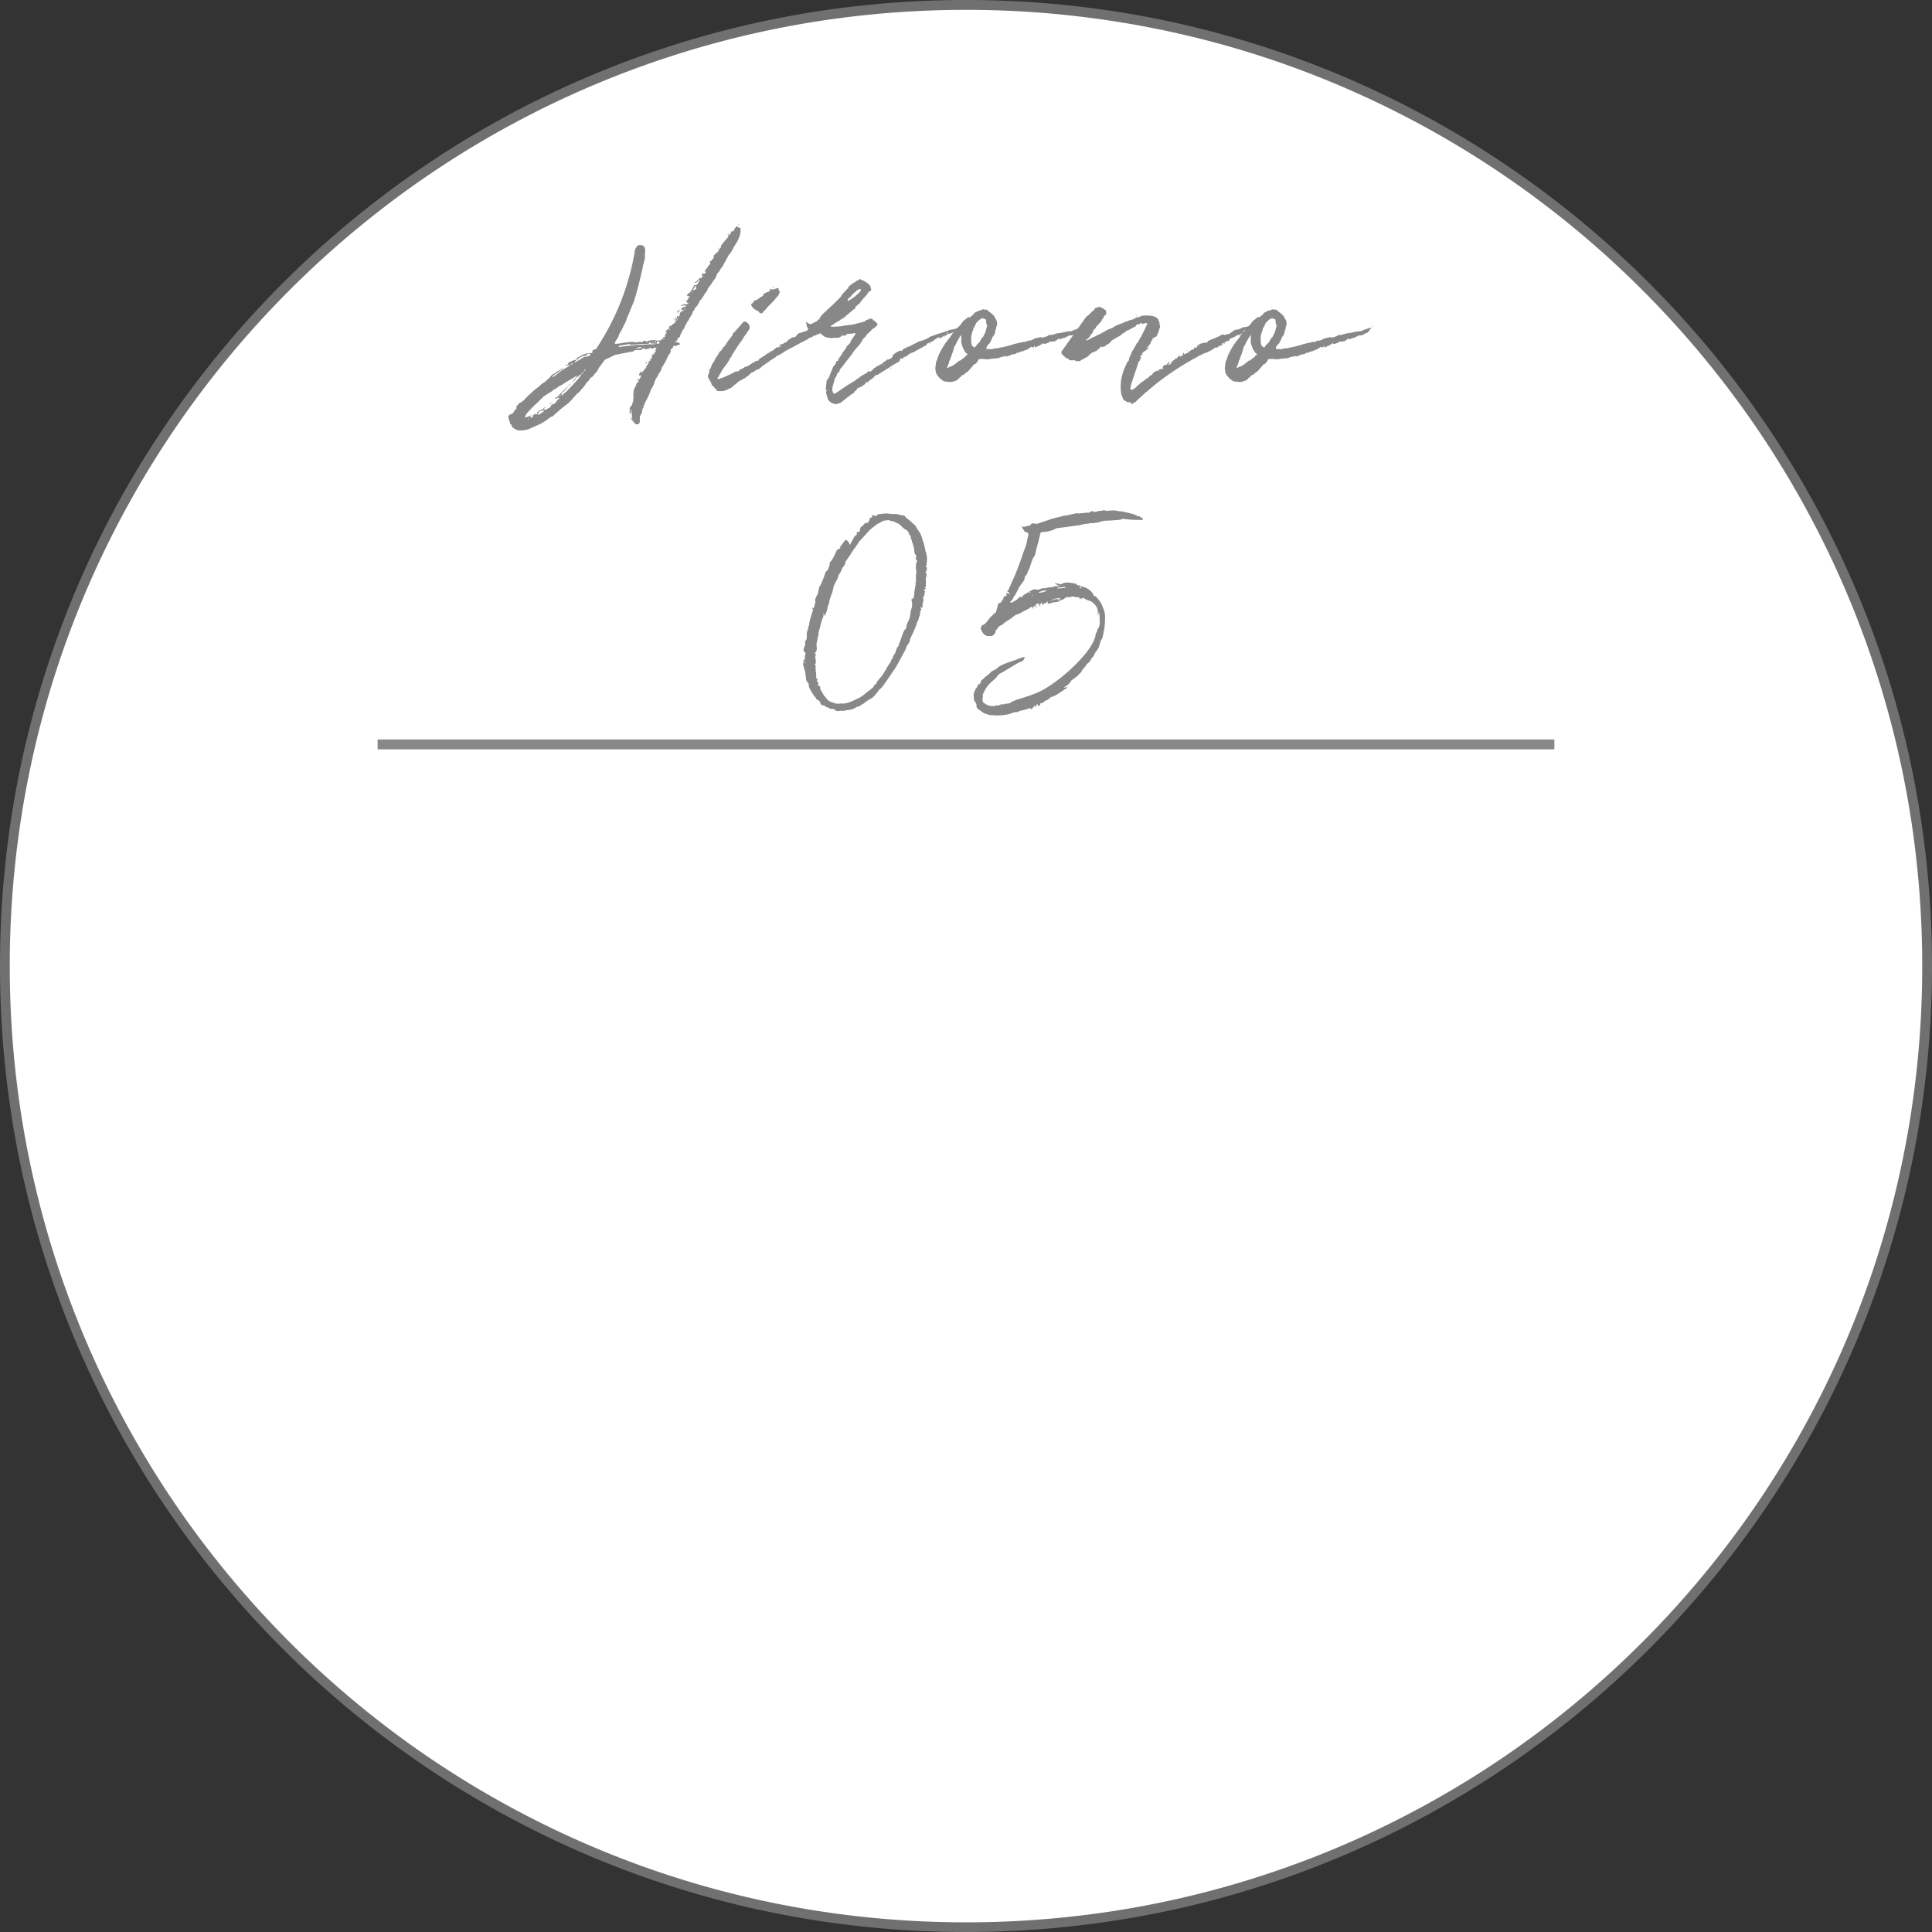 <svg xmlns="http://www.w3.org/2000/svg" id="_レイヤー_2" viewBox="0 0 196 196"><rect x="0" y="0" width="196" height="196" fill="#333333" stroke="none"/><defs><style>.cls-4{fill:#888}</style></defs><g id="_レイヤー_1-2"><g id="_パス_90274"><path d="M98 195.5c-6.62 0-13.23-.67-19.65-1.98a96.736 96.736 0 0 1-18.3-5.68 97.15 97.15 0 0 1-16.56-8.99 97.901 97.901 0 0 1-14.43-11.91 98.534 98.534 0 0 1-11.91-14.43 97.15 97.15 0 0 1-8.99-16.56 96.736 96.736 0 0 1-5.68-18.3 98.486 98.486 0 0 1 0-39.3 96.736 96.736 0 0 1 5.68-18.3 97.15 97.15 0 0 1 8.99-16.56 97.901 97.901 0 0 1 11.91-14.43c4.41-4.41 9.27-8.42 14.43-11.91a97.15 97.15 0 0 1 16.56-8.99c5.88-2.49 12.04-4.4 18.3-5.68a98.486 98.486 0 0 1 39.3 0 96.736 96.736 0 0 1 18.3 5.68 97.15 97.15 0 0 1 16.56 8.99 97.901 97.901 0 0 1 14.43 11.91c4.41 4.41 8.42 9.27 11.91 14.43a97.15 97.15 0 0 1 8.99 16.56c2.49 5.88 4.4 12.04 5.68 18.3a98.486 98.486 0 0 1 0 39.3 96.736 96.736 0 0 1-5.68 18.3 97.15 97.15 0 0 1-8.99 16.56 97.901 97.901 0 0 1-11.91 14.43 98.534 98.534 0 0 1-14.43 11.91 97.15 97.15 0 0 1-16.56 8.99 96.736 96.736 0 0 1-18.3 5.68A98.486 98.486 0 0 1 98 195.5Z" style="fill:#fff"/><path d="M98 1c-6.58 0-13.16.66-19.55 1.97a96.732 96.732 0 0 0-18.21 5.65 97.259 97.259 0 0 0-16.48 8.94A97.568 97.568 0 0 0 29.4 29.41a97.568 97.568 0 0 0-11.85 14.36 97.259 97.259 0 0 0-8.94 16.48 95.783 95.783 0 0 0-5.65 18.21C1.65 84.85.99 91.43.99 98.01s.66 13.16 1.97 19.55a96.732 96.732 0 0 0 5.65 18.21 97.259 97.259 0 0 0 8.94 16.48c3.47 5.14 7.46 9.97 11.85 14.36 4.39 4.39 9.22 8.38 14.36 11.85 5.19 3.5 10.73 6.51 16.48 8.94a95.783 95.783 0 0 0 18.21 5.65c6.39 1.31 12.97 1.97 19.55 1.97s13.16-.66 19.55-1.97a96.732 96.732 0 0 0 18.21-5.65 97.259 97.259 0 0 0 16.48-8.94c5.14-3.47 9.97-7.46 14.36-11.85 4.39-4.39 8.38-9.22 11.85-14.36 3.5-5.19 6.51-10.73 8.94-16.48a95.783 95.783 0 0 0 5.65-18.21c1.31-6.39 1.97-12.97 1.97-19.55s-.66-13.16-1.97-19.55a96.732 96.732 0 0 0-5.65-18.21 97.259 97.259 0 0 0-8.94-16.48 97.568 97.568 0 0 0-11.85-14.36 97.568 97.568 0 0 0-14.36-11.85 97.259 97.259 0 0 0-16.48-8.94 95.783 95.783 0 0 0-18.21-5.65A97.563 97.563 0 0 0 98 1m0-1c54.12 0 98 43.88 98 98s-43.88 98-98 98S0 152.12 0 98 43.88 0 98 0Z" style="fill:#717070"/></g><path d="M38.31 75.52h119.38" style="fill:none;stroke:#888;stroke-miterlimit:10"/><path d="m51.94 43.16-.13-.13s-.04-.01-.04-.04a.95.95 0 0 1-.07-.22.633.633 0 0 0-.07-.22c-.03-.03-.04-.08-.04-.15s-.01-.12-.04-.15l.13-.17s.1-.03.22-.09.2-.15.26-.26c0-.03.07-.12.22-.26.06-.06.06-.1 0-.13v-.09l.35-.39c.06 0 .09-.01.09-.04h.09c.03-.06.09-.12.17-.17.09-.06.15-.12.17-.17l.39-.39.57-.52c.35-.26.54-.41.57-.44l.17-.17.39-.26.09-.09c.12-.12.2-.19.26-.22l.17-.22c.12-.12.2-.19.26-.22.09-.03.18-.09.28-.17.1-.09.2-.15.28-.17l.39-.26.04.04-1.13.83c.09.03.19 0 .31-.09l.48-.39.31-.22c.41-.23.64-.38.7-.44l.04-.09-.44.13s.04-.03.04-.09c.15 0 .22-.06.22-.17 0-.03.06-.07.17-.13.2-.12.39-.19.57-.22.09 0 .13-.03.13-.09.03-.09.07-.15.13-.17.06-.03.1-.04.13-.04.17-.14.35-.23.52-.26.03 0 .09-.02.17-.07.09-.04.17-.05.26-.02 0 .03.03.02.09-.04h.17c.09 0 .13-.04.13-.13-.03-.09.01-.16.13-.22l.22-.04c2-3.02 3.31-6.29 3.92-9.8 0-.06.01-.14.04-.26s.07-.2.13-.26c.09-.2.23-.28.44-.22v-.04c.12 0 .23.06.35.17.12.15.15.38.09.7v.52c0 .06-.03.15-.09.26 0 .09-.03.22-.09.39-.09.46-.25 1.16-.48 2.09l-.26.96-.22.7-.35.83c-.15.38-.25.61-.3.7-.03.09-.07.2-.11.33-.04.13-.09.24-.15.33l-.17.35-.22.44c-.12.15-.19.3-.22.48l-.35.57s-.04.09-.04.17c0 .03.01.04.04.04.2 0 .45-.03.74-.09.61-.09.97-.12 1.09-.09.14.03.29.03.44 0 .14-.03.29-.03.44 0 .03 0 .05 0 .07-.02l.07-.07c.09-.06.17-.06.26 0 .06.03.1.03.13 0s.07-.04.13-.04.1-.01.13-.04c.06 0 .14 0 .24-.02.1-.01.22 0 .37.02.09.03.17.04.26.02.09-.01.16-.02.22-.02.03 0 .04-.01.04-.04s.01-.04.04-.04c.03-.03.07-.04.13-.04l.04-.09h-.04l.13-.13.04.04h-.04l.09-.04.04-.09v-.04l-.09-.04.09-.04h.13-.04v-.09s-.01.04-.04.04l-.04-.04c.06-.06.09-.1.09-.13l.09.04s.03-.04 0-.04-.04-.01-.04-.04c-.12 0-.13-.04-.04-.13l.04-.09s.07-.07.22-.13c.03 0 .04-.02.02-.07-.01-.04 0-.08.02-.11 0-.03.01-.06.04-.09s.06-.04.09-.04c.12 0 .16-.03.13-.09 0-.03.01-.04.04-.04l.17-.09c.03-.06.07-.09.11-.11.04-.01.09-.02.15-.02 0-.03-.02-.04-.04-.04-.12 0-.13-.06-.04-.17v-.26c0-.06.01-.09.04-.09h.04s-.04.03-.04.09v.09l.09-.04c0-.09.01-.15.04-.17 0-.09.03-.1.09-.04.03 0 .04.01.04.04l.09-.09.04-.04v-.04s-.03-.07 0-.13l.13-.26.09.04.17-.13v-.04h-.09c-.03.06-.06.07-.09.02-.03-.04-.06-.07-.09-.07l.09-.13.22-.13c.03.09.12.04.26-.13h-.09c-.09.06-.15.06-.17 0 0-.06-.03-.06-.09 0l-.17.04h-.04v-.04l.35-.17v.09l.09-.04s.01-.04.04-.04c.03.06.07.07.13.02s.1-.07.13-.07.04-.01.04-.04h-.04s-.07-.04-.11-.04-.07-.01-.07-.04c-.03-.03-.03-.06 0-.09s.04-.06.04-.09c.06-.09.1-.15.13-.17h.04l-.04-.09.09-.04.04-.09V30l-.04.04-.13.04s-.02-.06-.07-.09c-.04-.03-.04-.07.02-.13l.22-.17s.12-.14.26-.35l.17-.35c.03-.09.1-.1.22-.04.03 0 .04-.01.04-.04l.17-.17.04-.09.09-.17.04-.04-.09-.04c-.06 0-.09.01-.09.04.03-.03.07-.08.11-.15.04-.07.11-.12.2-.15l-.09.13c.09-.03.15-.08.2-.15.04-.07.08-.12.11-.15h-.09s-.05.04-.07.02 0-.04.02-.07l.13-.26c.03.12.07.15.13.09l.09-.04s.03-.07.09-.13l-.17-.04.17-.26.13-.13.04-.09v-.04l.09-.09c.15-.09.19-.2.13-.35-.03-.03-.03-.06 0-.09h.09s.04-.01.04-.04l.22-.26.04-.09c-.03-.09-.02-.15.02-.2s.08-.08.11-.11c.06-.06.13-.12.22-.2.09-.07.14-.15.17-.24l.17-.22.04-.09s-.03-.06 0-.09.04-.06.04-.09l.39-.48.26-.3s.04-.07.04-.13c.06-.09.1-.13.13-.13s.09-.09.17-.26c0-.09.04-.12.13-.09.09 0 .15-.04.17-.13 0-.06.02-.11.06-.15.04-.04.08-.09.11-.15.06-.06.1-.09.13-.09l.13.13.09.04.13-.04v.26c0 .32-.06.58-.17.78l-.04.13c-.06.15-.17.34-.33.59-.16.25-.27.44-.33.59 0 .03-.12.19-.35.48-.17.32-.28.51-.3.57l-.04.09h-.04c-.03.09-.08.2-.15.33-.07.13-.15.24-.24.33l-.22.39c-.09.03-.15.09-.17.17-.09.29-.2.51-.35.65l-.31.48s-.09.13-.26.31c0 .03-.02.04-.04.04.03.06-.01.17-.13.35-.12.12-.22.26-.3.44l-.09.13s-.06.07-.09.13-.07.1-.13.13l-.13.17h.04c-.12.23-.22.39-.3.48l-.13.13-.09.13c.03.06.02.1-.02.13s-.08.04-.11.04v.09c-.03.12-.15.33-.35.65l-.13.26c-.06.06-.1.12-.13.17-.03.06-.06.12-.09.17-.06.09-.1.17-.13.26s-.07.17-.13.26l-.13.17c-.06.17-.12.29-.17.35l-.04.13s-.04.01-.04.04c.03.06.02.1-.02.13s-.08.04-.11.04l-.09.04c.03.06.02.12-.02.17-.04.06-.08.1-.11.13.03 0 .04.01.04.04h-.09l-.09.09.39.04.04.04.09.13-.48.17h-.26l.04.09v.04c-.12.12-.2.19-.26.22v.13c.06.06.04.1-.04.13-.03 0-.03.01 0 .04 0 .06-.02.1-.04.13s-.06.06-.09.09l-.13.22c-.06.17-.17.41-.35.7l-.17.3c-.09.09-.12.16-.09.22 0 .03-.01.05-.04.07-.03.02-.04.04-.04.07-.03.09-.06.15-.09.2-.03.04-.06.08-.09.11l-.13.26-.13.22c-.09.09-.16.25-.22.48 0 .06-.07.22-.22.48 0 .03-.03.07-.09.13-.09.26-.2.55-.35.87-.06.12-.12.22-.17.33-.06.1-.12.21-.17.33 0 .06-.02.12-.07.17-.04.06-.05.12-.02.17v.04c-.09.06-.14.17-.15.33-.01.16-.05.27-.11.33l-.13.26v.48c0 .2-.1.31-.31.31-.06 0-.1-.02-.13-.04a.77.77 0 0 1-.26-.35c-.03-.03-.04-.07-.04-.11s-.01-.08-.04-.11c0-.17-.03-.46-.09-.87 0-.06-.01-.09-.04-.09v.35c0 .06-.01.09-.04.09l-.04.09-.04-.09v-.48c0-.06.04-.13.13-.22s.13-.16.13-.22c0-.09.03-.16.09-.22l.04-.65c-.03-.12-.03-.19 0-.22 0-.29.06-.51.17-.65a.35.35 0 0 0 .07-.15c.01-.07.04-.12.07-.15 0-.06.03-.12.09-.17.06 0 .1-.04.13-.13v-.04l-.09-.04-.09-.04.09-.04s.07-.04.11-.02.07 0 .07-.02l.17-.35-.09-.04c-.06 0-.1.01-.13.04 0-.12.01-.19.04-.22l.17-.22h.04c.06.09.1.1.13.04.03-.06.06-.1.09-.13l.26-.3v-.04s-.03-.06 0-.09l.22-.26c-.03-.09.01-.19.13-.3.03 0 .04.01.04.04l.04-.09h-.09c.06 0 .09-.03.09-.09h.04l.13-.17-.09-.04.13-.17h-.04l-.09-.13.17.04c.06 0 .09-.03.09-.09l.26-.35s-.02.04-.04.04h-.09v-.09c.09-.06.13-.12.13-.17-.03-.03-.1-.04-.22-.04-.03 0-.07.02-.13.07-.06.04-.12.04-.17-.02-.03-.03-.06-.04-.09-.02s-.06 0-.09-.02l-.09.09-.04.04s-.04-.01-.04-.04c-.06 0-.1.02-.13.04-.09.06-.15.04-.17-.04-.03-.09-.07-.09-.13 0-.06.06-.09.04-.09-.04l-.09.04c0 .09-.03.13-.09.13h-.52c-.12 0-.19.04-.22.13h-.04l-1.13.22-.65.13c-.06 0-.25.09-.57.26-.03.03-.08.05-.15.07s-.12.04-.15.07c-.15.03-.26.12-.35.26-.26.35-.42.57-.48.65l-.22.39c-.06.09-.13.16-.22.22-.03.06-.08.13-.15.22-.07.09-.15.15-.24.17l-.13.17c0 .06-.02.09-.04.09-.2.2-.32.33-.35.39-.06.12-.16.25-.3.41-.15.16-.26.3-.35.41l-.22.17-.79.87-.65.52-.22.17-.83.74s-.07.04-.11.04-.08.01-.11.04l-.17.13c-.12.12-.41.3-.87.57l-1.09.48c-.26.12-.59.17-1 .17-.26 0-.54-.15-.83-.44Zm1.39-.82c.17-.03.36-.1.57-.22v.04l-.09.09-.04.04.09.04s.03.04.09.04c.03-.03.09-.04.17-.04-.06-.06-.12-.09-.17-.09.03 0 .07-.03.11-.09.04-.06.09-.07.15-.04v-.04c-.03-.06-.02-.09.02-.09s.08.01.11.04.07.03.11 0c.04-.03.07-.07.07-.13h-.04c0-.06.02-.09.04-.09.2-.15.35-.22.44-.22 0 .03.04 0 .13-.09.09-.12.16-.17.22-.17l-.04.09c-.06 0-.09.03-.09.09.06.06.1.09.13.09l.26-.13c.06-.06.1-.09.13-.09.09 0 .12-.03.09-.09l.09-.04s.02-.04.04-.04c-.03-.09 0-.14.07-.15.07-.01.12-.04.15-.07.06 0 .1-.01.13-.04.06-.03.12-.1.17-.22l.26-.26s.04-.03.04-.09c-.03 0-.05 0-.07-.02s-.04 0-.07.02c-.03 0-.07.01-.11.04-.04.03-.08.04-.11.04h-.09s.01-.04.04-.04c.09-.12.16-.16.22-.13l.09-.04h-.09l1.31-1.31.04.04-.22.17-.48.57s-.08.07-.15.11c-.07.04-.09.11-.06.2v.09c.06 0 .09-.02.09-.04.06-.09.19-.2.39-.35l.7-.74.44-.48.35-.44v-.09c-.09.12-.13.12-.13 0-.03.03-.07.1-.13.22h-.04l-.17.09-.26.35-.13.13h-.04l.52-.7-.48.31-.52.3-.61.39-.26.13-.3.22-.26.13-.13.13-.83.52s-.04.01-.04.04c-.44.44-.71.7-.83.79-.49.49-.78.8-.87.92-.03.03-.09.13-.17.3 0 .06-.01.1-.04.13.03-.03.07-.04.13-.04Zm.35.17v-.04s-.07.04-.13.04v.04l.13-.04Zm1.11-.5a.36.36 0 0 0 .15-.15c0-.03.02-.04.04-.04.06.06.12.03.17-.09.03 0 .04-.03.04-.09h-.09l-.13.04a.41.41 0 0 0-.28.09c-.07.06-.12.1-.15.13h.22v.04h-.13c-.06 0-.09.03-.09.09l.04.04c.06 0 .12-.02.2-.07Zm.94-1.07h.17l-.09.09-.09-.09Zm.18-.13.13-.04v.04l-.13.04v-.04Zm1.04-.74h-.04l-.22.13s.04.01.04.04l.22-.17Zm.39-3.09.04-.04.04.09-.09-.04Zm.79-.13s-.04-.01-.04-.04l-.22.17c.06.03.15-.01.26-.13Zm.61-.31c.06-.03.15-.09.26-.17s.23-.15.35-.17c.09 0 .17-.01.26-.04s.16-.06.22-.09l.04-.04.04-.09-.09-.04h-.17s-.03.04-.09.04c-.03.12-.12.17-.26.17h-.04c-.09 0-.2.04-.33.11s-.24.15-.33.24c-.06.03-.15.1-.26.22-.03 0-.04.02-.04.04s.01.04.04.04l.39-.22Zm.48 1.22s-.04-.01-.04-.04l-.22.22s.04.02.04.04l.22-.22Zm.21-.26s-.04-.01-.04-.04l-.17.17s.04.01.04.04l.17-.17Zm3.49-2.31 1-.13c.58-.06 1.03-.09 1.35-.09.17-.03.42-.04.74-.04h.39v-.09s-.07 0-.11.02c-.04.02-.08 0-.11-.02h-.13c-.06 0-.09-.04-.09-.13l-.04-.04-.04.09-.04.09c-.09.03-.23.04-.44.04-.32 0-.57.01-.74.04l-.7.04-.09-.04s.04-.01.04-.04l-.22.04-.83.13-.13.13h.17Zm1 7.02h.04l.04.09-.04.04c0-.06-.01-.1-.04-.13Zm.09.26v-.09l.09.04.13.3h-.04l-.17-.26Zm.96-7.15.09-.09-.09-.04-.44.13v.04l.44-.04Zm-.26-.52v-.04h-.09v.04h.09Zm.52 2.92v-.04l-.17.13.04.04.13-.13Zm.31-.92.09-.09h.04l-.09.17h-.13l.09-.09Zm.17-2.05v-.04h-.13v.04h.13Zm.17 2.01s-.02.04-.04.04v.04l.04-.09Zm.09-.44h.04l-.04.13h-.04s.04-.07.04-.13Zm.39-1.57v-.04h-.26v.04h.26Zm-.08 1.09.04-.04v.09s-.02-.04-.04-.04Zm.3-1.13-.09-.09-.09.09.13.04.04-.04Zm.05.17s-.07-.04-.13-.04v.09s.07-.04.13-.04Zm.21 0c.06-.12.09-.19.09-.22h-.26l-.04.04c0 .09.01.15.04.17h.17Zm-.04.44h-.04s-.01.04-.04.04l.09-.04Zm.52-.87.09-.09-.04-.04-.09.13h.04Zm.61-.96.04-.09-.04-.04s-.04.07-.04.13h.04Zm.13-.26.04-.04h-.04s-.04.01-.04.04h.04Zm.26-.87h.04l.09.04-.09.04-.04-.09Zm.44.04h-.09l-.09.09.09.04s.03-.07.09-.13Zm-.04-.74c0-.12.1-.19.3-.22l-.15.15c-.07.07-.09.15-.07.24l-.09-.17Zm.04.65h.04s.01-.04.04-.04v-.09l-.13.13s.04.01.04.04v-.04Zm.52-.69-.09-.04v.04s.01.04.04.04l.04-.04Zm.22-1.14-.04.09h-.04l.09-.09Zm.04.87-.04-.04-.09.13v.04l.13-.13Zm-.04-.91s.03-.04.09-.04v.04s-.04.02-.04.04h-.04v-.04Zm.66-.74.04-.09v-.04c-.06.06-.09.1-.09.13h.04Zm.26-.26c.06-.06.1-.09.13-.09.09 0 .1-.04.04-.13v-.09l.04-.09s-.04-.01-.04-.04l-.09.04s-.05.08-.07.15c-.02.07-.05.12-.11.15v.09h.09Zm.08-.83c.09 0 .15-.04.2-.11.04-.07.08-.12.11-.15h.04s-.04.07-.04.11-.01.08-.04.11-.07.06-.13.09-.1.04-.13.04h-.04l.04-.09ZM71.59 27c0 .06-.01.09-.04.09l.04-.09Zm1.35-1.88h.04l-.13.22h-.04l.13-.22Zm.88-1.3s.04-.03.04-.09l.09.04-.09.09-.04-.04Zm1.09-1.01.04-.09s.01.04.04.04l-.04.09s-.04-.01-.04-.04Zm-2.18 16.74-.09-.04-.31-.35-.09-.04c-.03-.12-.09-.25-.17-.41-.09-.16-.16-.3-.22-.41-.06-.09-.06-.17 0-.26.03-.03.04-.09.04-.17l.09-.17v-.09c-.06-.03-.04-.07.04-.13l.09-.17c0-.06.02-.12.07-.17.04-.06.05-.12.02-.17l.04-.04c.15-.14.26-.35.35-.61l.13-.13.3-.52s.04-.01.04-.04c.09-.03.15-.09.2-.2.04-.1.08-.17.11-.2l.13-.09c.09-.12.17-.25.26-.39s.2-.3.35-.48l.17-.22s.04-.07.04-.13l.04-.09.26-.26.65-.74c.03-.06.09-.12.17-.17l.09-.04c.15 0 .28.09.41.26.13.17.15.35.07.52l-.26.39s-.13.17-.31.44c-.09.17-.25.41-.48.7 0 .03-.03.07-.09.13l-.61.96-.04.09c0 .06-.02.09-.04.09a.9.9 0 0 0-.17.26c-.06.12-.12.22-.17.3l-.52.7-.35.61c-.06.12-.12.2-.17.26-.03.06-.01.09.04.09.06.06.12.06.17 0 .06-.03.15-.06.26-.09s.25-.09.39-.17c.29-.12.51-.22.65-.3.14-.06.22-.1.22-.13.12-.06.2-.07.26-.04l.13-.04c.12-.12.22-.19.3-.22.15-.06.25-.12.3-.17.03-.03.07-.04.11-.04s.08-.01.11-.04l.35-.17c.09-.09.25-.19.48-.3.09-.09.22-.13.39-.13l.09-.09v-.04l-.04.04h-.09s.01-.04.04-.04c.03-.03.13-.09.3-.17a.9.9 0 0 1 .26-.17l.35-.26s.03-.04.09-.04c.09 0 .13-.03.13-.09 0-.03.02-.05.07-.07.04-.01.08-.02.11-.02l.17-.09.3-.26c.12-.06.2-.09.26-.09v.04c.17-.06.28-.12.31-.17l-.26.09s0-.09.09-.17c.06-.03.12-.05.2-.07.07-.01.14-.05.2-.11.06 0 .09-.04.09-.13.03.06.07.08.11.07.04-.01.08-.05.11-.11.06-.12.17-.2.35-.26.06-.09.13-.13.22-.13 0-.03.01-.05.04-.07.03-.01.04 0 .04.07h.04l.22-.13s.04-.03.04-.09c.12-.12.2-.19.26-.22l.35-.09s.1-.03.22-.09l.17-.04c.06 0 .09-.03.09-.09.06-.06.12-.1.2-.13s.14-.03.2 0h.13l.61-.13.04-.04-.09-.04c-.06.03-.13.04-.22.04-.03.03-.05.04-.07.02a.145.145 0 0 0-.07-.02v-.04l.61-.04s-.04.01-.04.04c.17 0 .28.04.3.13.03.03.04.09.04.17l-.04.09c.03.06.02.1-.02.13s-.08.04-.11.04c-.06 0-.1.01-.13.04-.03.09-.1.13-.22.13l-.17.09-.22.09h-.09a.39.39 0 0 1-.26.17.53.53 0 0 0-.26.13c-.03 0-.07.03-.13.09l-.44.22c-.12.06-.24.12-.37.2-.13.07-.28.15-.46.24-.09.06-.36.2-.83.44-.09.06-.19.12-.3.2s-.25.15-.39.24l-.3.13-.09.09-.04.04-.61.39c-.09.09-.17.15-.26.2-.09.04-.16.09-.22.15-.23.15-.36.25-.39.31-.09.09-.23.16-.44.22-.23.17-.38.26-.44.26s-.09.01-.09.04l-.22.22s-.01.04-.04.04c-.06.03-.14.09-.24.17-.1.09-.2.14-.28.17l-.09.04-.09.09c-.12.03-.25.1-.39.22s-.25.2-.3.26c-.03 0-.15.1-.35.3l-.31.13s-.07.03-.13.09c-.06 0-.1.01-.13.04-.17.06-.31.09-.39.09-.26 0-.45-.01-.57-.04ZM77 31.62l-.48-.26c-.17-.17-.28-.3-.3-.39-.03-.06-.02-.12.04-.17.09-.03.15-.09.17-.17.06-.12.14-.17.26-.17l.17-.09s.17-.13.44-.3c.12-.06.16-.12.13-.17l.04-.09.26-.13s.07-.04.13-.04.12-.03.17-.09.09-.12.09-.17c0-.09.03-.1.09-.04l.17.04s.17-.04.44-.13c.03-.03.07-.04.13-.04.03.03.04.07.04.13v.04c0 .06.01.1.04.13s.07.04.13.04c-.03.03-.07.1-.11.22-.04.12-.09.2-.15.26l-.48.57-.57.57-.09.13-.13.13c-.12.12-.19.2-.22.26-.09.12-.2.13-.35.04l-.09-.09Zm1.48-2.49h.09l-.09.04s-.07.04-.13.04c.06-.06.1-.09.13-.09Zm.56 6.1v-.04l-.13.04v.04l.13-.04Zm3.49-2.13h.04s.03.04 0 .04c0 .03-.02.04-.04.04h-.13l.13-.09Z" class="cls-4"/><path d="M83.97 40.42c-.06-.17-.12-.38-.17-.61l.04-.17.04-.09s-.01-.04-.04-.04l-.04.09-.04-.04.09-.83c.03-.09.03-.15 0-.17 0-.03.01-.04.04-.04.06 0 .1-.04.13-.11s.06-.12.09-.15.04-.07.04-.11.01-.08.04-.11l.35-.87s.01-.04.04-.04c.06-.03.1-.08.13-.15.03-.07.06-.12.09-.15l.04-.13.04-.09c.06.03.1.02.13-.02s.04-.08.04-.11c.03-.06.06-.12.09-.17.03-.06.07-.12.13-.17 0-.03.01-.04.04-.04l.04-.09.04-.04.04-.09c.03-.09.08-.17.15-.24s.12-.14.15-.2a.65.65 0 0 0 .17-.3l.17-.17.17-.17s.04-.07.04-.13l.09-.17.39-.57c.06-.09.04-.13-.04-.13s-.16.01-.22.04h-.22c-.06.03-.12.04-.17.02-.06-.01-.12 0-.17.02-.09.06-.16.13-.22.22-.03-.03-.04-.07-.04-.13l-.04.09-.09.04v-.09s-.01-.04-.04-.04l-.04.04c-.09.09-.17.15-.26.2-.09.04-.18.06-.28.06h-.24c-.06 0-.15 0-.26.02s-.22 0-.3-.02c-.12 0-.26-.03-.44-.09l-.35-.26a.609.609 0 0 0-.48-.22h-.13a.89.89 0 0 1-.65-.26.851.851 0 0 1-.22-.31l-.09-.48.22.13c.09.09.19.12.31.09l.61-.31s.04-.03.04-.09c.03 0 .04-.01.04-.04.12 0 .17-.06.17-.17.06-.12.17-.26.35-.44l.61-.57.39-.35.39-.39.39-.39.13-.22.3-.35.26-.26.17-.26c.23-.2.45-.35.65-.44l.09-.09.04-.04h.04c.06 0 .12-.03.17-.09.06-.06.13-.06.22 0 .35.15.61.31.78.48l.17.17v.13s.04.07.04.13c.06.06.06.12 0 .17l-.09.09c-.09.03-.16.09-.22.2-.06.1-.12.18-.17.24l-.3.31-.44.57-.17.09-.09.17-.04-.09s-.04.07-.04.13-.04.13-.13.22c-.09.03-.19.1-.31.22 0 .03-.01.04-.04.04-.29.23-.51.42-.65.57l-.09.04-.22.13c-.09.09-.22.17-.39.26-.03 0-.05.02-.07.04-.01.03-.05.04-.11.04-.09.09-.17.15-.26.2-.09.04-.16.09-.22.15l-.04.04.09.04h.22l.7-.04c.26-.06.65-.12 1.18-.17.14-.03.44-.1.87-.22l.35-.09.09-.04c.03-.06.12-.12.26-.17.12 0 .17-.03.17-.09.03-.03.06-.03.09 0 .03 0 .08 0 .15.02.07.02.12.05.15.11 0 .03.01.04.04.04s.06.01.09.04l.26.26c.06.06.07.12.04.17-.03.06-.07.1-.13.13 0 .03-.01.04-.04.04-.03.06-.1.12-.22.17l-.22.17v.04c-.06.03-.12.09-.2.17-.07.09-.14.15-.2.17-.03 0-.04.02-.04.04s-.01.06-.04.09c-.06.06-.09.1-.09.13l-.2.2c-.08.08-.14.17-.2.28 0 .03-.07.15-.22.35l-.35.39-.35.44c-.06.12-.12.2-.17.26-.29.38-.45.58-.48.61l-.26.35-.39.48s-.04.07-.04.13c0 .12-.06.17-.17.17l-.04.09c-.03.06-.06.14-.09.24-.03.1-.07.17-.13.2l-.04.09-.22.78c-.06.2-.06.39 0 .57.03.03.04.06.04.11s.01.07.04.07c.12 0 .19-.01.22-.04l.57-.39.65-.44.74-.44.09-.09c.26-.17.41-.28.44-.3.06-.06.1-.09.13-.09.17-.12.31-.19.39-.22.17-.09.28-.2.3-.35.03.03.04.07.04.13.12 0 .19-.01.22-.04l.22-.17s.04-.01.04-.04c-.06-.06-.03-.09.09-.09l.22-.17.26-.13s.09-.07.2-.11c.1-.04.18-.11.24-.2.12-.06.2-.12.26-.17h.04c0-.09.06-.12.17-.09l.09-.04.26-.13c.09-.09.13-.17.13-.26v-.04l.35-.26.44-.22.09.09.09-.09c.03-.09.13-.16.31-.22.09-.06.17-.1.26-.13s.17-.06.26-.09c.06-.06.25-.16.57-.3l.22-.13s.07-.04.13-.04l.31-.09.52-.22h.04c.09-.12.25-.2.48-.26l.44-.17.35-.09.48-.17.17-.04.26-.13c.12 0 .2-.01.26-.04.09 0 .16-.01.22-.04.06 0 .14-.03.26-.09l.35-.13c.29-.12.51-.19.65-.22-.03.06-.13.15-.31.26-.12.06-.2.09-.26.09-.03.03-.09.04-.17.04-.06 0-.12.03-.17.09 0 .03-.02.04-.04.04l-.52.31c-.17.06-.31.09-.39.09-.12.06-.2.12-.26.17l-.17.13s-.04-.01-.04-.04l.09-.04s.04-.01.04-.04h-.09s-.06.05-.09.07c-.03.02-.07.04-.13.07 0 .03-.03.06-.09.09s-.1.06-.13.09c0-.03 0-.06.02-.09.01-.03 0-.04-.07-.04-.09 0-.17.03-.26.09s-.16.1-.22.13c-.03.06-.1.12-.22.17l-.57.26-.04.09c.03.06 0 .09-.09.09-.06 0-.12.03-.17.09l-.65.35-.44.26c-.09 0-.15.01-.17.04l-.17.09h-.04c-.09.09-.22.19-.39.31h-.04c-.12 0-.17.03-.17.09-.06.09-.12.12-.17.09-.03-.03-.07-.03-.11 0-.04.03-.07.07-.07.13-.06.12-.12.19-.17.22-.06.03-.12.07-.2.11s-.14.08-.2.11l-.22.13c-.09.06-.19.12-.3.2-.12.07-.25.15-.39.24 0 .03-.01.04-.04.04s-.06.02-.09.04l-.61.39-.09.04c-.09 0-.17.04-.24.11l-.15.15-.13.13-.26.17-.13.13c-.06.09-.12.1-.17.04-.03-.03-.06-.03-.09 0s-.03.06 0 .09c0 .03-.03.07-.09.13l-.39.26-.3.13s-.06.04-.09.04-.04.01-.04.04c.03.09-.03.16-.17.22-.06.06-.09.1-.09.13-.03.06-.08.1-.15.13-.07.03-.12.06-.15.09l-.17.13-.57.44s-.11.09-.24.2a.67.67 0 0 1-.41.15h-.04c-.03.09-.1.1-.22.04-.35-.06-.6-.23-.74-.52Zm2.18-9.94c.06-.06.1-.09.13-.09l.39-.26.44-.39c.12-.12.19-.2.22-.26l.04-.04-.13-.13-.09.04c-.09.03-.18.09-.28.17-.1.09-.18.16-.24.22-.09.06-.17.14-.24.24-.07.1-.15.18-.24.24l-.13.13-.04.17.17-.04Zm3.57 6.5h-.04l-.09.09s.04.01.04.04l.09-.13Zm.57.39s.07-.03.13-.09v.04l-.13.13v-.09Zm4.01-2.53.09-.09s.01.04.04.04l-.13.09v-.04Zm1.91-1.04-.04-.04c-.06 0-.1.01-.13.04.03 0 .04.02.04.04l.13-.04Z" class="cls-4"/><path d="M96.04 38.72h-.13c-.17-.06-.28-.1-.3-.13 0-.03-.01-.04-.04-.04-.12-.06-.28-.22-.48-.48a.826.826 0 0 1-.17-.48l-.04-.22.09-.65c0-.06.03-.12.09-.17.03-.14.1-.36.22-.65.17-.32.28-.51.3-.57l.31-.48.09-.13.35-.44.3-.44.35-.39.35-.39.13-.13c.12-.17.22-.31.3-.39 0-.03.01-.04.04-.04s.07-.03.13-.09l.26-.22c.06 0 .09-.01.09-.04.03.03.06.04.09.04s.06-.01.09-.04c.12-.12.2-.19.26-.22l.17-.22.13-.04c.17-.12.31-.17.39-.17l.13-.04c.12-.06.19-.09.22-.09l.09.04h.17c.12 0 .19.04.22.13 0 .03.01.04.04.04.12.06.26.17.44.35l.09.09.09.09c0 .06.01.1.04.13l.13.22.04.09c.03.06.04.16.04.31v.13c-.06.12-.09.19-.09.22 0 .15-.03.25-.09.3v.04s.03.07 0 .11-.04.08-.04.11a.7.7 0 0 1-.22.39l-.13.31-.04.09c-.03.06-.06.12-.09.17-.03.06-.07.12-.13.17-.06.03-.09.06-.09.09s-.02.06-.04.09c-.03 0-.04.02-.04.04-.03 0-.04.01-.04.04s-.01.06-.04.09v.17h.13c.09-.03.16-.03.22 0h.31s.01-.04.04-.04c.09-.03.19-.04.31-.04s.22-.01.3-.04c0-.03.01-.04.04-.04.12 0 .29-.03.52-.09l.17-.04c.17-.06.29-.09.35-.09l.39-.13.39-.09.57-.13s.01-.03.04 0c.12 0 .2-.01.26-.04.06-.06.15-.09.26-.09.09 0 .22-.03.39-.09.06-.06.17-.12.35-.17l.48-.09h.04l.13.04s.17-.04.44-.13c.03 0 .09-.04.17-.13h.22s.01-.03.04 0c.06-.06.1-.06.13 0l.09-.04.04-.04c.06 0 .17-.03.35-.09l.35-.04.61-.13c.09-.03.23-.04.44-.04.03 0 .1-.03.22-.09l.35-.13s.09-.04.17-.04l.17-.09s.07-.03.13 0h.09l-.17.17-.09.17-.13.13s-.08.05-.15.07-.12.04-.15.07c-.03 0-.07.03-.13.09l-.13.04-.22.04h-.09c-.06-.06-.09-.06-.09 0s-.03.09-.09.09h-.09l-.17.13c-.09 0-.16.02-.22.04l-.26.09c-.09.03-.15.02-.17-.04h-.04l-.13.13-.17.09c-.06.06-.1.09-.13.09v-.04h-.09c-.12.06-.2.07-.26.04-.06-.06-.12-.03-.17.09l-.39.13c-.09.03-.15.02-.17-.04 0-.03-.01-.04-.04-.04-.09.12-.19.17-.3.17v.13s-.01-.04-.04-.04h-.09l-.09.04s-.04.02-.04.04l-.09.04c-.06 0-.09.01-.09.04s-.03.04-.09.04v-.09l-.04-.09v-.04l-.04.04c0 .12-.04.17-.13.17h-.04c-.03-.06-.09-.07-.17-.04l-.13.09h-.04c0 .06-.03.09-.09.09l-.17.09-.13.04-.3.13h-.04s-.07 0-.11.02c-.04.01-.08.04-.11.07s-.12.04-.26.04h-.04c-.03.06-.09.1-.2.13a.82.82 0 0 1-.2.04.38.38 0 0 0-.3.13h-.09l-.22.09c-.06 0-.09-.01-.09-.04-.03-.03-.06-.03-.09 0l-.09.04s-.04-.03-.04 0l-.26.04c-.12.06-.2.09-.26.09-.03.03-.07.04-.13.04l-.39.04h-.17l-.17.04-.35.04c-.12-.03-.28-.04-.48-.04h-.22s-.09 0-.17.09l-.04.13-.22.26s-.04.02-.04.04c-.12 0-.17.03-.17.09 0 .03-.01.04-.04.04-.06.06-.11.12-.15.17-.04.06-.09.12-.15.17l-.22.26-.26.17-.13.13c-.06.06-.13.09-.22.09-.06.06-.09.1-.09.13v.04a.18.18 0 0 0-.15.07l-.11.11c0 .03-.01.04-.04.04l-.09.09s-.04.01-.04.04l-.52.17h-.3c-.06 0-.1-.01-.13-.04Zm.09-1.39.26-.13c.12-.03.26-.1.44-.22l.44-.35.04-.04c.06 0 .11-.01.15-.04.04-.03.08-.06.11-.09l.22-.17c.12-.06.17-.12.17-.17l.04-.04s.07-.03.13-.09c.03-.03.03-.06 0-.09l-.17-.13-.26-.44-.09-.26c-.06-.17-.09-.28-.09-.3v-.65l.04-.17-.22.26c-.03.09-.1.22-.22.39-.15.32-.25.51-.31.57l-.13.48-.17.48s-.03.1-.09.22c0 .09-.03.16-.09.22-.03.03-.04.07-.04.13s-.02.12-.04.17l-.13.3-.04.17s.01.03.04 0Zm2.79-2.1s.03-.07.09-.13l.17-.22.13-.09.22-.35v-.04l.09-.09c0-.06.03-.09.09-.09l.13-.26.17-.35c0-.09.01-.16.04-.22l.04-.17v-.04c.06-.03.07-.09.04-.17-.06-.17-.09-.29-.09-.35 0-.12-.01-.2-.04-.26-.03-.03-.09-.04-.17-.04-.09-.09-.17-.1-.26-.04l-.22.13-.17.17-.09.09c-.06.06-.09.1-.09.13l-.13.3-.04.09c-.06 0-.09.04-.09.13s-.02.15-.04.17c-.06.12-.09.22-.09.31-.03.03-.04.07-.04.11s-.01.08-.04.11v.57c0 .12.01.2.04.26 0 .09.03.16.09.22l.17.13h.09Zm10.85-2.13.09-.04.04.04-.09.04-.04-.04Z" class="cls-4"/><path d="M114.75 40.85a.509.509 0 0 0-.2-.04c-.09 0-.16-.01-.22-.04l-.09-.04s-.04 0-.02-.02c.01-.01 0-.02-.02-.02-.2-.09-.3-.2-.3-.35l-.04-.09s-.01-.04-.04-.04c-.09-.29-.13-.61-.13-.96 0-.81.22-1.63.65-2.44 0-.09.03-.13.09-.13.06-.03.09-.09.09-.17l.09-.35.09-.09c0-.06.01-.1.04-.13s.04-.07.04-.13c.03-.09.1-.22.22-.39l.17-.3.13-.26.17-.17s.04-.07.04-.13l.04-.04s.01-.04.04-.04c0-.09.06-.19.17-.31l.17-.35.22-.44.13-.3.09-.17v-.13h-.13c-.06 0-.17.03-.35.09-.03 0-.04-.01-.04-.04l-.09-.09-.09.09-.17.09s-.04-.01-.04-.04c-.09 0-.17.07-.26.22 0 .03-.02.04-.04.04s-.1.03-.22.09c-.06.06-.12.09-.17.09l-.13.09-.09.04s-.03.04-.09.04l-.09.04s-.07.01-.11.04c-.04.03-.07.06-.07.09-.06.06-.1.09-.13.09-.06 0-.15.06-.26.17l-.17.13c-.09.06-.17.11-.26.15-.09.04-.17.09-.26.15l-.22.13-.31.22h.17l-.09.04s-.07.03-.13.09l-.22.13s-.07.03-.13.09l-.09.09c-.12 0-.2.03-.26.09-.03 0-.04-.01-.04-.04l-.09-.04s-.02.04-.04.04c-.06 0-.07.01-.04.04 0 .03-.03.07-.09.13-.03 0-.07.03-.13.09l-.09.09-.17.09s-.07.02-.11.07-.09.05-.15.02c-.03 0-.07.03-.13.09l-.17.13-.13.13-.04.04c-.09.09-.22.16-.39.22l-.13.13h-.09s-.07.03-.13.09c-.09.09-.19.12-.31.09-.03-.06-.09-.04-.17.04-.03 0-.04-.01-.04-.04-.03-.06-.1-.09-.22-.09h-.39l-.17-.13s0-.05-.02-.07-.04 0-.07.02c-.06 0-.13-.04-.22-.13l-.13-.13a.535.535 0 0 1-.26-.39v-.04l.13-.17 2.35-3.31.09-.09.22-.17.22-.22.13-.13.17-.13.13-.22h.09l.22-.09c.06-.03.13-.02.22.02s.14.07.17.07l.17.09c.06.06.14.12.26.17l-.04.09v.09c.06.15.03.25-.09.3-.06.03-.1.08-.13.15-.03.07-.06.12-.09.15v.09c-.09 0-.13.06-.13.17l-.09.13-.09.09c-.03.03-.07.06-.13.09v.04c-.03.06-.07.11-.13.15-.06.04-.1.08-.13.11v.09l-.13.13c-.09.09-.15.16-.17.22 0 .09-.04.17-.13.26l-.13.13v.04c-.03.09-.07.15-.13.2-.06.04-.1.09-.13.15-.03 0-.05.01-.07.04-.02.03-.04.03-.07 0l-.04.04s.04.05.02.07-.04.02-.07.02c.09 0 .16-.01.22-.04.17-.09.28-.15.3-.17l.17-.09.09-.04c.17-.06.29-.12.35-.17.29-.12.49-.22.61-.31l.26-.13s.07-.07.22-.13c.32-.12.51-.2.57-.26l.26-.13.04-.04c.06-.06.09-.07.09-.04h.04l.26-.13c.06 0 .1-.01.13-.04s.07-.04.13-.04l.3-.13s.01-.04.04-.04c.12 0 .23-.04.35-.13h.09c.23-.06.39-.12.48-.17l.09-.09.04-.04.04.04h.04s.03-.04.09-.04l.22-.04s.04-.01.04-.04c0-.09.03-.1.09-.04l.17-.04h.09s.09 0 .2-.02c.1-.01.2 0 .28.02.29 0 .49.04.61.13.12 0 .19.04.22.13l.09.09c.06 0 .09.04.09.13v.04c.09.17.12.29.09.35v.04c.09.17.07.33-.04.48v.04l-.04.17-.17.39s-.04.03-.04.09c-.06.06-.12.09-.17.09s-.09.03-.09.09c0 .03-.01.04-.04.04H117l-.04-.04-.04.04v.17s-.01.04-.04.04c-.06 0-.09.03-.09.09-.06.2-.13.33-.22.39-.06.12-.12.19-.17.22 0 .06-.03.09-.09.09v.04h.04l.09-.04c0-.09.04-.1.13-.04-.09.09-.22.19-.39.31l-.17.13c-.12.06-.17.13-.17.22s-.03.13-.09.13l-.09.04v.04l.04.04h.09s-.04.02-.04.04v.04c0 .06-.01.09-.04.09s-.04.01-.04.04c.03.03.03.06 0 .09s-.04.06-.04.09l-.09.09-.04.04s.01.07-.04.13v.04l-.7 2.09-.09.48c0 .06.04.09.13.09.12 0 .25-.07.39-.22.06 0 .09-.03.09-.09l.52-.44c.06-.06.1-.09.13-.09l.09-.04c.09-.09.19-.17.3-.24s.22-.15.31-.24l.04-.09c.09 0 .16-.03.22-.09.03-.09.09-.16.17-.22.09-.06.16-.1.22-.13h.09l.17-.09.17-.13h.04s.04.02.04.04c.03.03.05.04.07.02.01-.01.02-.04.02-.07.06-.03.09-.09.09-.17.03-.12.1-.19.22-.22.15 0 .23-.06.26-.17.06-.09.14-.13.26-.13-.03.03-.06.07-.11.13-.04.06-.05.12-.02.17.14-.06.23-.15.26-.26.03-.06.09-.12.2-.2.1-.07.17-.14.2-.2h.04s.06.02.11-.02.07-.08.07-.11l.17-.17.09.13c.06-.06.12-.09.17-.09.09-.06.13-.12.13-.17s.03-.12.09-.17v.17l.13-.04.22-.09.09-.04a.36.36 0 0 1 .15-.15c.07-.04.12-.08.15-.11l.26-.09s.04-.01.04-.04c-.06-.09 0-.13.17-.13.09.03.13-.01.13-.13.03-.09.09-.14.17-.17.09-.03.15-.06.17-.09.03 0 .16-.03.39-.09.09-.03.15-.01.17.04l.17-.13.04-.09c.2-.09.39-.17.57-.24.17-.07.33-.14.48-.2.17-.09.28-.15.3-.17.12-.06.2-.06.26 0h.09l.48-.13.17-.13c.06-.06.1-.09.13-.09.09 0 .12-.03.09-.09.03-.03.07-.04.11-.04s.08-.01.11-.04c.06-.03.16-.04.3-.04.17-.09.28-.13.3-.13.06-.03.1-.06.13-.09s.07-.03.13 0h.04l.52-.13c.12-.06.22-.09.31-.09l.26-.09c.12 0 .23-.03.35-.09v.04c-.12.12-.26.2-.44.26l-.26.13c-.06 0-.13.03-.22.09s-.16.09-.22.09c-.03 0-.04.03-.04.09-.03 0-.04.02-.04.04-.03 0-.04-.01-.04-.04-.03-.03-.1-.03-.22 0-.03.03-.03.04 0 .04s0 .03-.09.09c-.03 0-.04.03-.04.09l.09-.04h.04l.13.04s-.05.04-.07.02-.02 0-.02.02c-.12.06-.22.09-.31.09-.06-.03-.09 0-.09.09.03.03.04.05.02.07-.02.02 0 .04.02.07l-.09-.09c-.03 0-.04 0-.02-.02s0-.02-.02-.02c-.2.03-.36.1-.48.22l-.26.09c-.12.06-.19.09-.22.09s-.04.01-.04.04l-.04.13-.09.09v.04l-.04-.04c0-.06-.01-.07-.04-.04-.09.03-.15.07-.2.11-.04.04-.11.08-.2.11-.03 0-.07.02-.13.04-.06.03-.07.07-.04.13 0 .06-.03.09-.09.09a.38.38 0 0 0-.3.13c0 .03-.06.06-.17.09h-.13l-.13.04v.04c-.06.06-.23.16-.52.31-.06.03-.14.07-.24.11-.1.04-.18.07-.24.07-.09.03-.13.06-.13.09-.17.06-.41.17-.7.35l-.17.09c-1.83 1.02-3.41 2.12-4.75 3.31l-.22.17s-.04.01-.04.04l-.44.39-.17.17c-.12.09-.22.19-.31.31l-.09.04s-.09 0-.17.09l-.04.09c-.06 0-.12-.02-.2-.04Zm.59-8.84h.04c0 .06-.03.09-.09.09l.04-.09Zm.53 3.92.04-.04s.04.01.04.04-.01.04-.04.04l-.04-.04Zm.48-.78s-.01-.04-.04-.04v.04h.04Zm1.26 2.52h.04s-.02-.04-.04-.04l-.04.04h.04Zm.48-.34h-.04l-.09.04.04.04.09-.09Zm2.35-1.75s.01-.04.04-.04v.13l-.04-.09Zm1.27-.52v-.04s-.09.04-.17.04v.04l.17-.04Zm2.39-.18.26-.13-.22.17h-.09s.01-.04.04-.04Zm2.4-1.22s.04-.01.04-.04c0 .03.01.04.04.04h-.04l-.09.04.04-.04Zm.35-.3h.04v.13h-.04v-.13Z" class="cls-4"/><path d="M125.41 38.72h-.13c-.17-.06-.28-.1-.3-.13 0-.03-.01-.04-.04-.04-.12-.06-.28-.22-.48-.48a.826.826 0 0 1-.17-.48l-.04-.22.09-.65c0-.06.03-.12.09-.17.03-.14.1-.36.22-.65.17-.32.28-.51.3-.57l.31-.48.09-.13.35-.44.3-.44.35-.39.35-.39.13-.13c.12-.17.22-.31.3-.39 0-.03.01-.04.04-.04s.07-.03.13-.09l.26-.22c.06 0 .09-.01.09-.04.03.03.06.04.09.04s.06-.01.09-.04c.12-.12.2-.19.26-.22l.17-.22.13-.04c.17-.12.31-.17.39-.17l.13-.04c.12-.06.19-.09.22-.09l.09.04h.17c.12 0 .19.04.22.13 0 .03.01.04.04.04.12.06.26.17.44.35l.09.09.09.09c0 .06.01.1.04.13l.13.22.04.09c.03.06.04.16.04.31v.13c-.06.12-.09.19-.09.22 0 .15-.03.25-.09.3v.04s.03.07 0 .11-.04.08-.04.11a.7.7 0 0 1-.22.39l-.13.31-.04.09c-.03.06-.06.12-.09.17-.03.06-.07.12-.13.17-.06.03-.09.06-.09.09s-.02.06-.04.09c-.03 0-.04.02-.04.04-.03 0-.04.01-.04.04s-.01.06-.04.09v.17h.13c.09-.03.16-.03.22 0h.31s.01-.04.04-.04c.09-.03.19-.04.31-.04s.22-.01.3-.04c0-.03.01-.04.04-.04.12 0 .29-.03.52-.09l.17-.04c.17-.06.29-.09.35-.09l.39-.13.39-.09.57-.13s.01-.03.04 0c.12 0 .2-.01.26-.04.06-.06.15-.09.26-.09.09 0 .22-.03.39-.09.06-.06.17-.12.35-.17l.48-.09h.04l.13.04s.17-.04.44-.13c.03 0 .09-.04.17-.13h.22s.01-.03.04 0c.06-.06.1-.06.13 0l.09-.04.04-.04c.06 0 .17-.03.35-.09l.35-.04.61-.13c.09-.03.23-.04.44-.04.03 0 .1-.03.22-.09l.35-.13s.09-.04.17-.04l.17-.09s.07-.03.13 0h.09l-.17.17-.09.17-.13.13s-.08.05-.15.07-.12.04-.15.07c-.03 0-.07.03-.13.09l-.13.04-.22.04h-.09c-.06-.06-.09-.06-.09 0s-.03.09-.09.09h-.09l-.17.13c-.09 0-.16.02-.22.04l-.26.09c-.09.03-.15.02-.17-.04h-.04l-.13.13-.17.09c-.06.06-.1.09-.13.09v-.04h-.09c-.12.06-.2.07-.26.04-.06-.06-.12-.03-.17.09l-.39.13c-.09.03-.15.02-.17-.04 0-.03-.01-.04-.04-.04-.09.12-.19.17-.3.17v.13s-.01-.04-.04-.04h-.09l-.09.04s-.04.02-.04.04l-.09.04c-.06 0-.09.01-.09.04s-.03.04-.09.04v-.09l-.04-.09v-.04l-.04.04c0 .12-.04.17-.13.17h-.04c-.03-.06-.09-.07-.17-.04l-.13.09h-.04c0 .06-.03.09-.09.09l-.17.09-.13.04-.3.13h-.04s-.07 0-.11.02c-.04.01-.08.04-.11.07s-.12.04-.26.04h-.04c-.03.06-.09.1-.2.13a.82.82 0 0 1-.2.04.38.38 0 0 0-.3.13h-.09l-.22.09c-.06 0-.09-.01-.09-.04-.03-.03-.06-.03-.09 0l-.09.04s-.04-.03-.04 0l-.26.04c-.12.06-.2.09-.26.09-.03.03-.07.04-.13.04l-.39.04H130l-.17.04-.35.04c-.12-.03-.28-.04-.48-.04h-.22s-.09 0-.17.09l-.04.13-.22.26s-.04.02-.04.04c-.12 0-.17.03-.17.09 0 .03-.01.04-.04.04-.06.06-.11.12-.15.17-.04.06-.09.12-.15.17l-.22.26-.26.17-.13.13c-.06.06-.13.09-.22.09-.06.06-.09.1-.09.13v.04a.18.18 0 0 0-.15.07l-.11.11c0 .03-.01.04-.04.04l-.09.09s-.04.01-.04.04l-.52.17h-.3c-.06 0-.1-.01-.13-.04Zm.09-1.39.26-.13c.12-.03.26-.1.44-.22l.44-.35.04-.04c.06 0 .11-.01.15-.04.04-.03.08-.06.11-.09l.22-.17c.12-.06.17-.12.17-.17l.04-.04s.07-.03.13-.09c.03-.03.03-.06 0-.09l-.17-.13-.26-.44-.09-.26c-.06-.17-.09-.28-.09-.3v-.65l.04-.17-.22.26c-.03.09-.1.22-.22.39-.15.32-.25.51-.31.57l-.13.48-.17.48s-.03.1-.09.22c0 .09-.03.16-.09.22-.03.03-.04.07-.04.13s-.02.12-.04.17l-.13.3-.04.17s.01.03.04 0Zm2.79-2.1s.03-.07.09-.13l.17-.22.13-.09.22-.35v-.04l.09-.09c0-.06.03-.09.09-.09l.13-.26.17-.35c0-.09.01-.16.04-.22l.04-.17v-.04c.06-.03.07-.09.04-.17-.06-.17-.09-.29-.09-.35 0-.12-.01-.2-.04-.26-.03-.03-.09-.04-.17-.04-.09-.09-.17-.1-.26-.04l-.22.13-.17.17-.09.09c-.06.06-.09.1-.09.13l-.13.3-.04.09c-.06 0-.09.04-.09.13s-.02.15-.04.17c-.06.12-.09.22-.09.31-.03.03-.04.07-.04.11s-.01.08-.04.11v.57c0 .12.01.2.04.26 0 .09.03.16.09.22l.17.13h.09Zm10.85-2.13.09-.04.04.04-.09.04-.04-.04ZM84.74 72a.84.84 0 0 0-.29-.07c-.03-.03-.07-.04-.12-.02-.05.02-.09 0-.12-.02-.03 0-.08-.03-.14-.09l-.14-.05s-.08.02-.14-.05a.623.623 0 0 0-.12-.09c-.05-.03-.1-.05-.17-.05s-.13-.03-.19-.09-.09-.13-.09-.19l-.05-.09a.404.404 0 0 0-.19-.17c-.09-.05-.16-.09-.19-.12v-.05c-.03-.06-.08-.13-.14-.19s-.11-.13-.14-.19l-.28-.43c-.13-.25-.19-.44-.19-.57s-.02-.19-.05-.19c-.16-.13-.24-.35-.24-.66v-.05c-.03-.06-.05-.15-.05-.26s-.02-.2-.05-.26l-.19-.66c.03-.09.05-.22.05-.38l.05-.09c.06 0 .09-.05.09-.14v-.17c0-.08.02-.15.05-.21.03-.03.04-.08.02-.14a.236.236 0 0 0-.12-.14h-.05s0-.08-.02-.14c-.02-.06 0-.13.02-.19l.05-.19.05-.09.05-.09c-.03-.13-.03-.21 0-.24v-.05l-.09.05.19-.28c0-.06.02-.09.05-.09v-.52c0-.09.03-.24.1-.43l.05-.05c-.03-.06-.02-.14.02-.24.05-.09.07-.16.07-.19 0-.19.06-.47.19-.85l.19-.62c0-.09-.02-.14-.05-.14v-.14l.09.09c.03-.06.06-.12.09-.17.03-.05.05-.12.05-.21.03-.06.05-.14.05-.24.03-.03.04-.06.02-.09s-.02-.06-.02-.09c0-.13.02-.21.05-.24.03-.09.07-.18.12-.26.05-.08.09-.17.12-.26l.14-.66.09-.09.19-.43.19-.47.14-.43c.03-.06.07-.11.12-.14.05-.03.09-.08.12-.14.03-.06.06-.13.09-.21.03-.08.06-.17.09-.26 0-.13.02-.22.05-.28V57c.09-.03.16-.11.19-.24l.09-.09c.22-.44.35-.71.38-.81.03-.06.09-.11.17-.14a.65.65 0 0 0 .17-.09c.03 0 .05-.02.05-.05s-.03-.05-.09-.05c.13-.13.21-.22.24-.28.12-.19.24-.33.33-.43 0-.03.03-.05.1-.05.19.13.3.27.33.43l.05.05s.05.02.05-.05l.33-.62.05-.09.05-.09.19-.14c.09-.09.06-.16-.09-.19h.05c.13-.06.21-.09.24-.09.13-.06.17-.14.14-.24 0-.03.05-.14.14-.33.1 0 .17-.06.24-.19l.14-.14.09-.05c.06.06.14.05.24-.05l.14-.24v-.09c0-.09.05-.14.14-.14.06 0 .11-.02.14-.05l-.05-.09.05-.1h.12s.09.02.12.05c.09.09.16.08.19-.05l.14-.09c.44-.06.76-.09.95-.09l.38.05h.43c.09 0 .19.02.29.05.09.03.19.05.28.05.06.03.14.05.24.05.03 0 .08.02.14.05.06.09.17.2.31.31.14.11.25.2.31.26l.38.33c.09.09.17.2.21.31.05.11.12.21.21.31.19.28.32.58.38.9.06.13.12.29.17.5a6 6 0 0 0 .12.45v.14c0 .06.03.11.09.14v.14c.06.25.09.47.09.66l-.05.43v.09c0 .06-.02.09-.05.09-.03.03-.03.08 0 .14l.09.05-.05.33s-.05.06-.05.09-.02.06-.05.09c0 .03.02.05.05.05 0 .03.03.05.09.05-.03.06-.05.16-.05.29 0 .03-.02.08-.05.14-.03.06-.03.13 0 .19v.76l-.09-.05v.09c.09.09.08.16-.05.19-.03 0-.05.02-.05.07s.02.07.05.07c.09.03.09.09 0 .19v.1c0 .09-.02.17-.07.24-.05.06-.07.14-.07.24.03.09.04.17.02.24s-.02.11-.02.14v.05c-.06 0-.08.03-.05.09l.05.05c-.09.03-.11.08-.05.14 0 .09-.02.17-.05.24h-.05l-.05-.09s-.05.02-.05.05c0 .06.02.11.05.14.03.03.02.08-.05.14 0 .13-.05.14-.14.05l.05.09c.09.06.09.14 0 .24v.21s-.03.07-.09.07v.05c0 .16-.06.33-.19.52l-.09.33-.33.76-.29.62s0 .09-.02.17c-.02.08-.06.17-.12.26-.06.06-.13.16-.19.28-.03.03-.05.07-.05.12s-.02.09-.05.12l-.05.14-.52.95c-.19.38-.35.66-.47.85l-.71 1.04-.29.43-.38.52c-.13.13-.22.21-.29.24l-.09.14-.05.09c-.13.13-.21.22-.24.29l-.33.33c-.28.13-.55.3-.81.52l-.14.09c-.13.06-.22.13-.29.19l-.28.09-.47.24c-.25.06-.44.09-.57.09-.35.09-.55.11-.62.05l-.24.05c-.1 0-.21-.02-.33-.07Zm-3.03-4.77s-.03-.05-.09-.05l-.05.05.14.05v-.05Zm0-.24-.05-.05s-.05.03-.05.09l.09-.05Zm3.74 4.41.52-.09c.38-.13.68-.25.9-.38.28-.09.65-.33 1.09-.71.13-.09.24-.18.33-.26.09-.08.19-.15.28-.21l.09-.19.14-.14.09-.05c.03-.09.06-.17.09-.21.03-.05.06-.09.09-.12l.43-.52c.06-.06.09-.11.09-.14l.33-.52.09-.19c.03-.06.1-.17.21-.31.11-.14.18-.29.21-.45.06-.03.11-.09.14-.19s.06-.17.09-.24c.13-.16.21-.33.24-.52.03-.06.06-.13.09-.21.03-.08.08-.13.14-.17.03-.03.05-.09.05-.19l.1-.24.14-.38c.13-.38.24-.66.33-.85.03 0 .05-.02.05-.05.09-.03.14-.13.14-.28 0-.03.02-.08.05-.14.03-.06.03-.13 0-.19h.05c.03-.09.08-.2.14-.31.06-.11.11-.24.14-.4l.09-.66c.13-.25.16-.55.09-.9-.03-.06-.04-.12-.02-.17.02-.05.02-.09.02-.12h.05v.09h.05c.03-.06.06-.13.09-.21.03-.08.05-.18.05-.31.03-.03.04-.08.02-.14-.02-.06 0-.11.02-.14l.05-.38c.06-.25.09-.44.09-.57v-.57l.05-.52a1.09 1.09 0 0 1-.05-.33v-.38c0-.06.02-.09.05-.09 0-.03.02-.09.05-.17s.02-.13-.05-.17c-.06-.03-.08-.09-.05-.19.03-.13.03-.24 0-.33-.09-.06-.14-.14-.14-.24l-.09-.62-.09-.29c-.09-.16-.13-.27-.09-.33l-.05-.09-.05-.09c0-.13-.02-.22-.05-.28-.09-.09-.14-.16-.14-.19 0-.09-.08-.22-.24-.38-.19-.09-.36-.22-.52-.38-.09-.13-.23-.23-.4-.31s-.29-.13-.36-.17c-.03-.03-.09-.05-.17-.05s-.15-.02-.21-.05-.14-.05-.24-.05l-.38.05c-.13.03-.28.11-.47.24-.09.03-.17.06-.21.09-.05.03-.09.06-.12.09l-.19.14-.47.38-.47.52-.52.57c-.09.09-.17.19-.21.28-.05.09-.1.17-.17.24-.06.13-.13.22-.19.28a.77.77 0 0 0-.14.19l-.33.52-.33.47-.14.19s.04.07.02.12-.04.1-.07.17l-.24.33-.14.33c-.03.06-.09.16-.17.28-.08.13-.12.24-.12.33-.06.13-.15.29-.26.5-.11.21-.18.39-.21.54l-.14.57c-.09.19-.14.32-.14.38-.06.13-.09.22-.09.28-.03.06-.05.14-.05.24l-.09.28c-.06.13-.09.23-.09.31s-.02.15-.05.21l-.19.57-.05.05v-.05c.03-.06-.02-.14-.14-.24 0 .09.02.16.05.19l-.05.1v.09s-.06.09-.09.19a.88.88 0 0 0-.05.19c-.06.13-.13.35-.19.66 0 .06-.02.12-.05.17s-.05.1-.05.17c-.03.09-.05.21-.05.33s-.02.22-.05.28c-.03.03-.05.08-.05.14v.14c0 .06-.02.11-.05.14-.03.09-.05.25-.05.47 0 .06 0 .13.02.21.02.08 0 .18-.02.31l-.14.24s-.05.06-.05.07.02.02.05.02.05.02.07.05c.02.03 0 .06-.02.1-.03.03-.05.09-.05.19.06.25.08.46.05.62-.09.09-.09.19 0 .28h.05c-.06.06-.09.13-.07.19s.02.11.02.14v.24c.03.06.05.17.05.33v.29l.05.09c.06 0 .09.03.09.09-.03.03-.05.08-.05.14v.1c.06 0 .1.02.12.05.02.03.02.06.02.09 0 .06-.02.11-.05.14-.06.06-.05.09.05.09.13.03.19.13.19.28v.1l.29.47c.03.09.09.18.17.26.08.08.13.15.17.21.16.22.41.36.76.43.09.06.22.09.38.09.19 0 .33-.02.43-.05ZM87.02 54s.01-.05.05-.05h-.09V54h.05Zm5.6 1.38v-.05h.09l-.05.1-.05-.05Zm.18 3.7h.05c0 .06.02.11.05.14h-.05l-.05-.14Zm7.59 13.46-.57-.19-.62-.43c-.09-.09-.14-.19-.14-.28.03-.16-.02-.3-.14-.43-.09-.09-.14-.33-.14-.71 0-.09.02-.2.07-.31s.09-.21.12-.31c.03 0 .05-.02.05-.05.09-.09.14-.17.14-.24a.24.24 0 0 0 .07-.12c.02-.05.07-.07.17-.07l.14-.29c0-.09.02-.14.05-.14.06 0 .13-.05.21-.14.08-.09.17-.17.26-.24.25-.19.43-.35.52-.47l.47-.24c.16-.16.33-.29.52-.38s.44-.2.76-.31c.32-.11.57-.2.76-.26l.62-.24h.05l.19-.05s.03.06 0 .09-.05.06-.05.1c-.06.16-.19.27-.38.33-.13.03-.36.16-.71.38-.22.13-.44.25-.64.38-.21.13-.42.25-.64.38-.13.03-.25.14-.38.33-.13.16-.28.31-.45.45-.17.14-.34.31-.5.5-.13.16-.28.43-.47.81-.03.06-.04.13-.02.21.02.08 0 .15-.02.21 0 .03 0 .07-.02.12s0 .09.02.12c0 .16.08.27.24.33.25.19.52.27.81.24.03.03.09.03.17 0 .08-.03.13-.05.17-.05h.09c.09 0 .19-.02.29-.07.09-.05.17-.07.24-.07.06.06.14.05.24-.05.13.03.29.02.47-.05.06 0 .11-.02.14-.07.03-.05.06-.07.1-.07.38-.16.58-.24.62-.24.82-.25 1.42-.46 1.8-.62.6-.22 1.35-.67 2.25-1.35.9-.68 1.72-1.44 2.47-2.28.74-.84 1.19-1.57 1.35-2.21v-.28.14l.19-.38v-.09c0-.06.02-.09.05-.09.13-.16.19-.38.19-.66 0-.41-.02-.71-.05-.9l-.05-.19-.05.33-.05.05v-.47c-.06-.38-.3-.7-.71-.95l-.38-.14s-.05-.02-.05-.05h-.09c-.16-.16-.32-.19-.47-.09h-.05l-.09.05s0-.05-.02-.07c-.02-.02-.02-.04-.02-.07h.05c-.06-.03-.16-.05-.29-.05s-.22-.02-.28-.05c-.09-.03-.24-.02-.43.05h-.28c-.06-.03-.17.03-.33.19-.13.06-.22.09-.29.09l-.24.19c-.22 0-.55.06-1 .19-.13.06-.16.02-.09-.14v-.09c-.09.09-.16.14-.19.14-.06.03-.12.06-.17.07-.05.02-.09.06-.12.12h-.05s-.05-.02-.05-.05c-.03-.03-.05-.09-.05-.19l-.14.19-.09.24s-.05-.11-.05-.24c0-.06-.03-.09-.09-.09l-.24.14-.14.19c-.13 0-.16.03-.09.09 0 .03 0 .06-.02.07l-.07.07c0-.1-.02-.17-.05-.24l-.43.28c-.35.16-.55.27-.62.33l-.28.14-.24.09s-.08-.02-.14.05l-.24.19c-.16.13-.32.24-.47.33-.16.09-.3.19-.43.28-.06.09-.17.17-.33.24-.09.03-.19.11-.28.24s-.17.22-.24.28v.09c0 .09-.05.19-.14.28-.09.13-.21.19-.36.19h-.26c-.35-.03-.6-.3-.76-.81l.09-.19s.02-.06.07-.09.09-.05.12-.05c.16-.09.32-.25.47-.47l.24-.29c.28-.28.46-.44.52-.47l.05-.05.19-.71s.02-.08.05-.14.08-.09.14-.09c.03 0 .07-.02.12-.07.05-.05.09-.1.12-.17.06-.06.13-.19.19-.38.06-.06.11-.1.14-.1.13.06.16.02.09-.14 0-.13.06-.16.19-.09.06.03.11.03.14 0v-.05l-.09-.09-.14-.09c0-.06.05-.11.14-.14 0-.03 0-.05.02-.07.02-.02.02-.04.02-.07l.62-1.38.28-.71c.32-.85.49-1.34.52-1.47.06-.16.14-.37.24-.64s.16-.51.19-.74l.09-.38c.03-.09.04-.17.02-.24s-.05-.11-.12-.14c-.13 0-.22-.05-.28-.14-.06-.1-.11-.16-.14-.19l-.14-.33s.06.02.09.05c.03.03.08.05.14.05l.62-.14s.06-.05.1-.14l.19-.09.24.05h.24l1.52-.52 1.14-.28s.08-.04.14-.02c.06.02.11 0 .14-.02l.85-.19c.13-.03.24-.04.33-.02.09.02.21 0 .33-.02h.09l.47-.05h.24c.16-.16.32-.19.47-.09.03.03.06.04.09.02s.06-.02.09-.02h.1c.06-.06.17-.09.31-.09s.25-.02.31-.05c.09-.03.21-.02.33.05l.66-.05c.16 0 .32.02.47.05.16.03.32.05.47.05.06 0 .13.02.21.05.08.03.17.05.26.05l.57.14c.22.06.4.14.52.24.03 0 .09 0 .19.02.09.02.17.07.24.17 0 .03.02.04.05.02.03-.02.06-.02.09-.02 0 .19-.06.25-.19.19h-.47c-.32 0-.76-.03-1.33-.1-.06 0-.13.02-.21.05-.08.03-.15.05-.21.05-.7.06-1.2.09-1.52.09l-.71.19c-.13 0-.22.02-.28.05h-.19c-.19 0-.33.02-.43.05l-.43.05c-.19.06-.54.13-1.04.19l-1.04.14-.71.09c-.44.25-.93.38-1.47.38-.09 0-.16.08-.19.24-.13.57-.24 1-.33 1.28-.03.13-.09.4-.19.81-.03.06-.07.13-.12.21-.05.08-.09.13-.12.17 0 .09-.03.17-.09.24-.13.47-.27.85-.43 1.14 0 .03-.02.09-.07.19-.05.09-.1.16-.17.19l-.05.19c0 .13-.04.24-.12.33-.08.09-.13.17-.17.24l-.28.38c-.03.09-.09.21-.17.36-.08.14-.14.26-.17.36-.13.13-.21.24-.24.33-.03.16-.13.28-.29.38v.14h.1l.52-.29.19-.19c.1-.1.19-.13.28-.09h.09c.06-.16.21-.28.43-.38.41-.25.68-.4.81-.43h.05c.06.03.14.05.24.05.13 0 .24-.02.33-.07.09-.05.21-.07.33-.07.09 0 .21-.02.33-.05.13-.03.25-.05.38-.05.09 0 .21-.02.33-.07.13-.05.22-.05.28-.02.09-.03.21-.05.33-.05v-.05h-.05c-.06.03-.13.02-.19-.02a.997.997 0 0 0-.19-.12c-.03 0-.05-.03-.05-.09 0-.03.02-.03.05 0 .06.03.16.05.28.05.16.09.32.08.47-.05.25-.06.44-.08.57-.05.16 0 .36.03.62.09.06 0 .13.03.19.09.03 0 .05.03.05.09h.09c.09 0 .19.02.28.07.09.05.16.07.19.07.29.06.57.22.85.47.06.09.11.14.14.14-.03.03-.03.05 0 .05s.06.05.09.14h-.05l.19.19.05-.05.19.19c.13.16.27.35.43.57l.28.71c.09.32.13.6.09.85 0 .47-.03.84-.09 1.09-.06.38-.13.68-.19.9-.09.09-.17.28-.24.57-.06.13-.09.22-.09.28-.06.16-.21.38-.43.66-.03.16-.13.32-.28.47-.03.03-.07.09-.12.17-.05.08-.07.13-.07.17l-.38.33a.87.87 0 0 1-.24.33l-.14.19-.09.1v.09l-.43.43c.06-.03-.14.13-.62.47-.06.13-.19.29-.38.47-.03 0-.16.08-.38.24.03.03.09.03.17 0 .08-.03.13-.05.17-.05-.03.09-.09.17-.19.21-.1.05-.16.09-.19.12-.47.32-.77.51-.9.57l-.38.14s-.06.02-.09.07-.06.07-.09.07l-.09.09c-.03.03-.06.05-.09.05-.19.06-.32.14-.38.24-.03.03-.07.05-.12.05s-.09.02-.12.05c-.03-.03-.05-.03-.07 0-.02.03-.02.06-.02.09-.03.09-.07.15-.12.17-.05.02-.1 0-.17-.07h.05v-.09h-.05l-.14.09v.05c0 .09-.05.14-.14.14l.05-.14v-.05l-.14.14-.24.28h-.05l-.05-.09v-.05c-.16.06-.36.13-.62.19-.09.03-.21.06-.36.09a.64.64 0 0 0-.31.14c-.25 0-.44.03-.57.1-.41.16-.93.24-1.57.24l-.76-.05Zm1.24-.9s-.02-.05-.05-.05h-.05l.05.09.05-.05Zm2.94-11.52v-.05l-.24.05v.05c.06-.03.14-.05.24-.05Zm.23.33v-.05h-.09v.05h.09Zm.29.9.09.19-.14.14c.03-.09.05-.21.05-.33Zm.64-1.26c.17-.02.32-.09.45-.21-.13 0-.27.02-.43.07-.16.05-.29.09-.38.12v.05c.06 0 .18 0 .36-.02Zm1.49.69h.14v.19h.05c0-.09.02-.16.07-.19s.09-.06.12-.09c-.09 0-.24 0-.43.02s-.36.09-.52.21v.05c.16-.13.35-.19.57-.19Zm-.14-1.18h-.09.09Zm.95.04.05-.09h-.09l-.62.05-.1.05v.05l.76-.05Zm1.66 0s.02-.06.05-.09h-.1c-.09.03-.16.03-.19 0 .09.09.16.14.19.14s.05-.02.05-.05Zm0 1.09h.09v.09s-.06-.03-.09-.09Z" class="cls-4"/></g></svg>